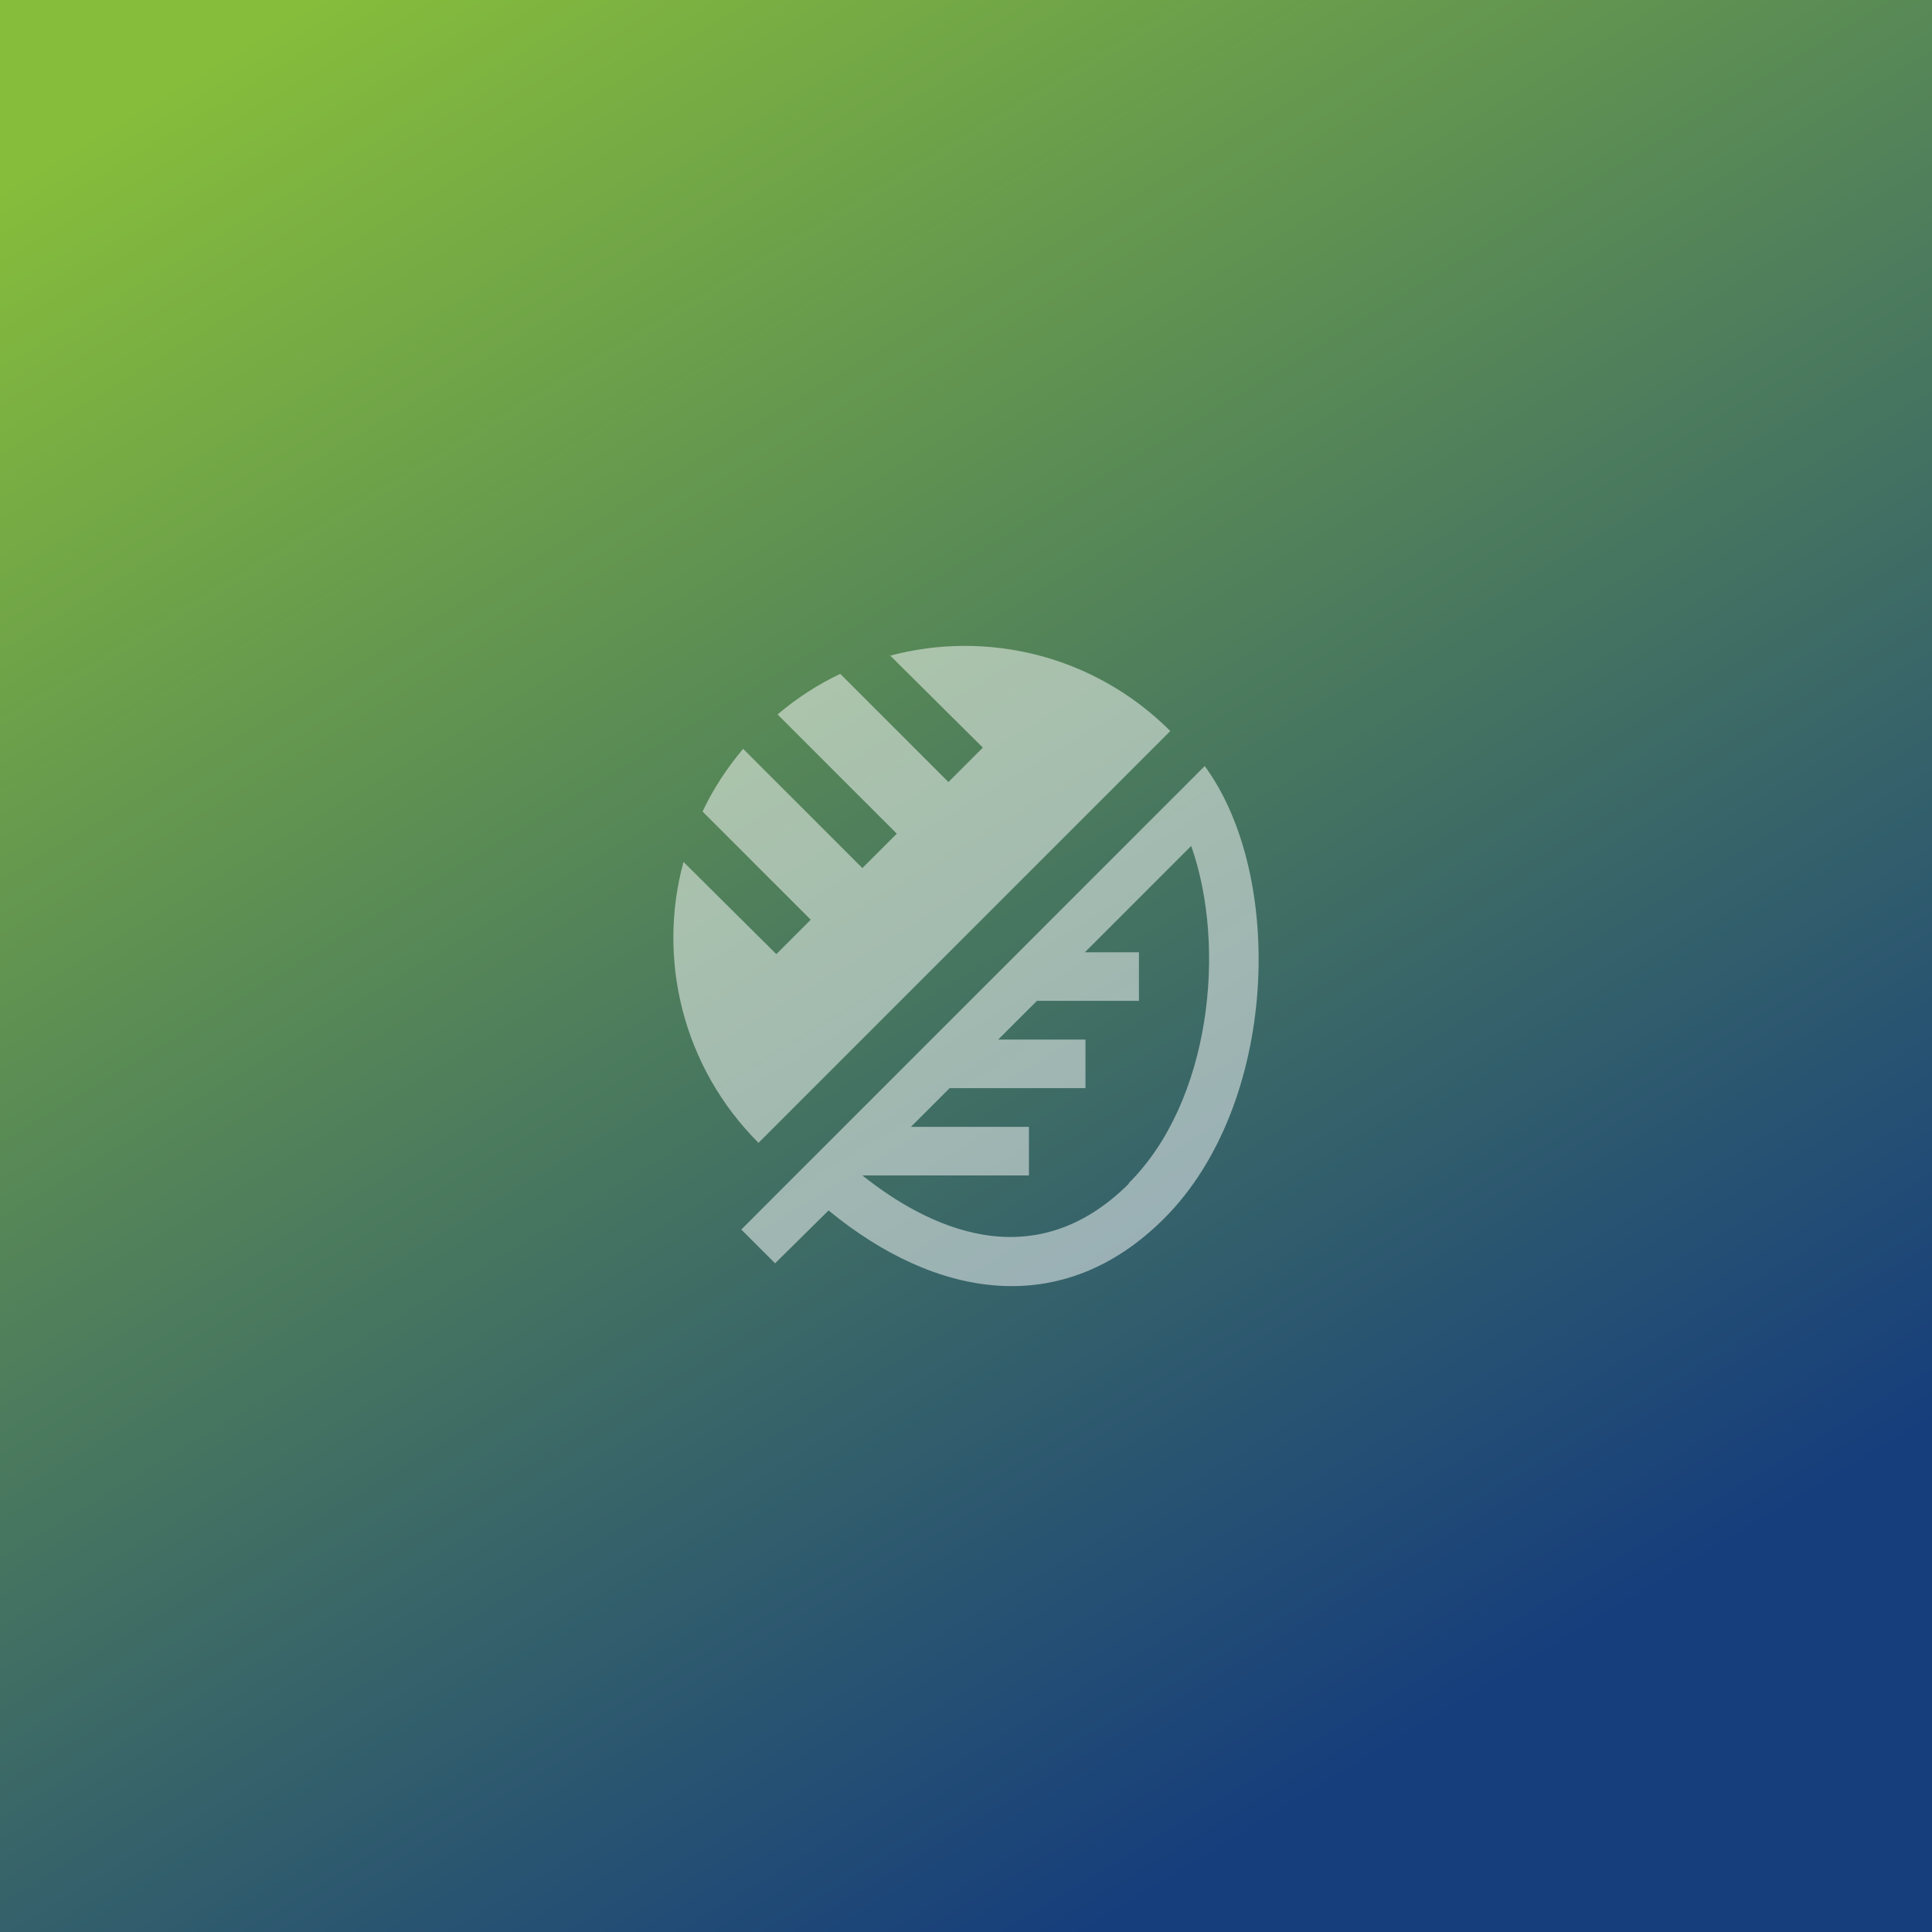 <?xml version="1.0" encoding="UTF-8"?>
<svg id="Livello_1" data-name="Livello 1" xmlns="http://www.w3.org/2000/svg" xmlns:xlink="http://www.w3.org/1999/xlink" viewBox="0 0 1920 1920">
  <rect x="0" y="0" width="1920" height="1920" fill="#808080" stroke="none"/>
  <defs>
    <style>
      .cls-1 {
        fill: url(#Sfumatura_senza_nome_21);
      }

      .cls-2 {
        fill: #fff;
      }

      .cls-3 {
        opacity: .5;
      }
    </style>
    <linearGradient id="Sfumatura_senza_nome_21" data-name="Sfumatura senza nome 21" x1="360.81" y1="-31.33" x2="1418.36" y2="1718.33" gradientUnits="userSpaceOnUse">
      <stop offset="0" stop-color="#86bd3b"/>
      <stop offset=".7" stop-color="#376469"/>
      <stop offset="1" stop-color="#163e7c"/>
    </linearGradient>
  </defs>
  <g id="Livello_1-2" data-name="Livello 1">
    <rect class="cls-1" width="1920" height="1920"/>
    <g class="cls-3">
      <path class="cls-2" d="M883.28,651.97c96.51-26.27,204.02-1.22,279.76,74.52l-409.25,409.25c-75.74-75.74-100.79-183.25-74.52-279.15l92.23,91.62,34.21-34.21-107.51-107.51c10.38-21.99,23.82-42.76,40.31-62.3l118.5,118.5,34.21-34.21-118.5-118.5c19.55-16.49,40.31-29.93,62.3-40.31l107.51,107.51,34.21-34.21-92.23-91.62"/>
      <path class="cls-2" d="M1122.11,1176.06c-95.9,95.9-201.57,42.76-265.1-7.94h165.53v-48.26h-117.28l38.48-38.48h134.99v-48.26h-86.74l38.48-38.48h101.4v-48.26h-53.75l105.67-105.67c35.43,100.18,19.55,254.1-62.3,335.34M736.07,1221.26l34.21,34.21,53.14-52.53c106.28,87.35,232.11,109.34,333.51,7.94,113-113,120.94-339.62,40.31-449.57l-460.56,460.56-.61-.61Z"/>
    </g>
  </g>
</svg>